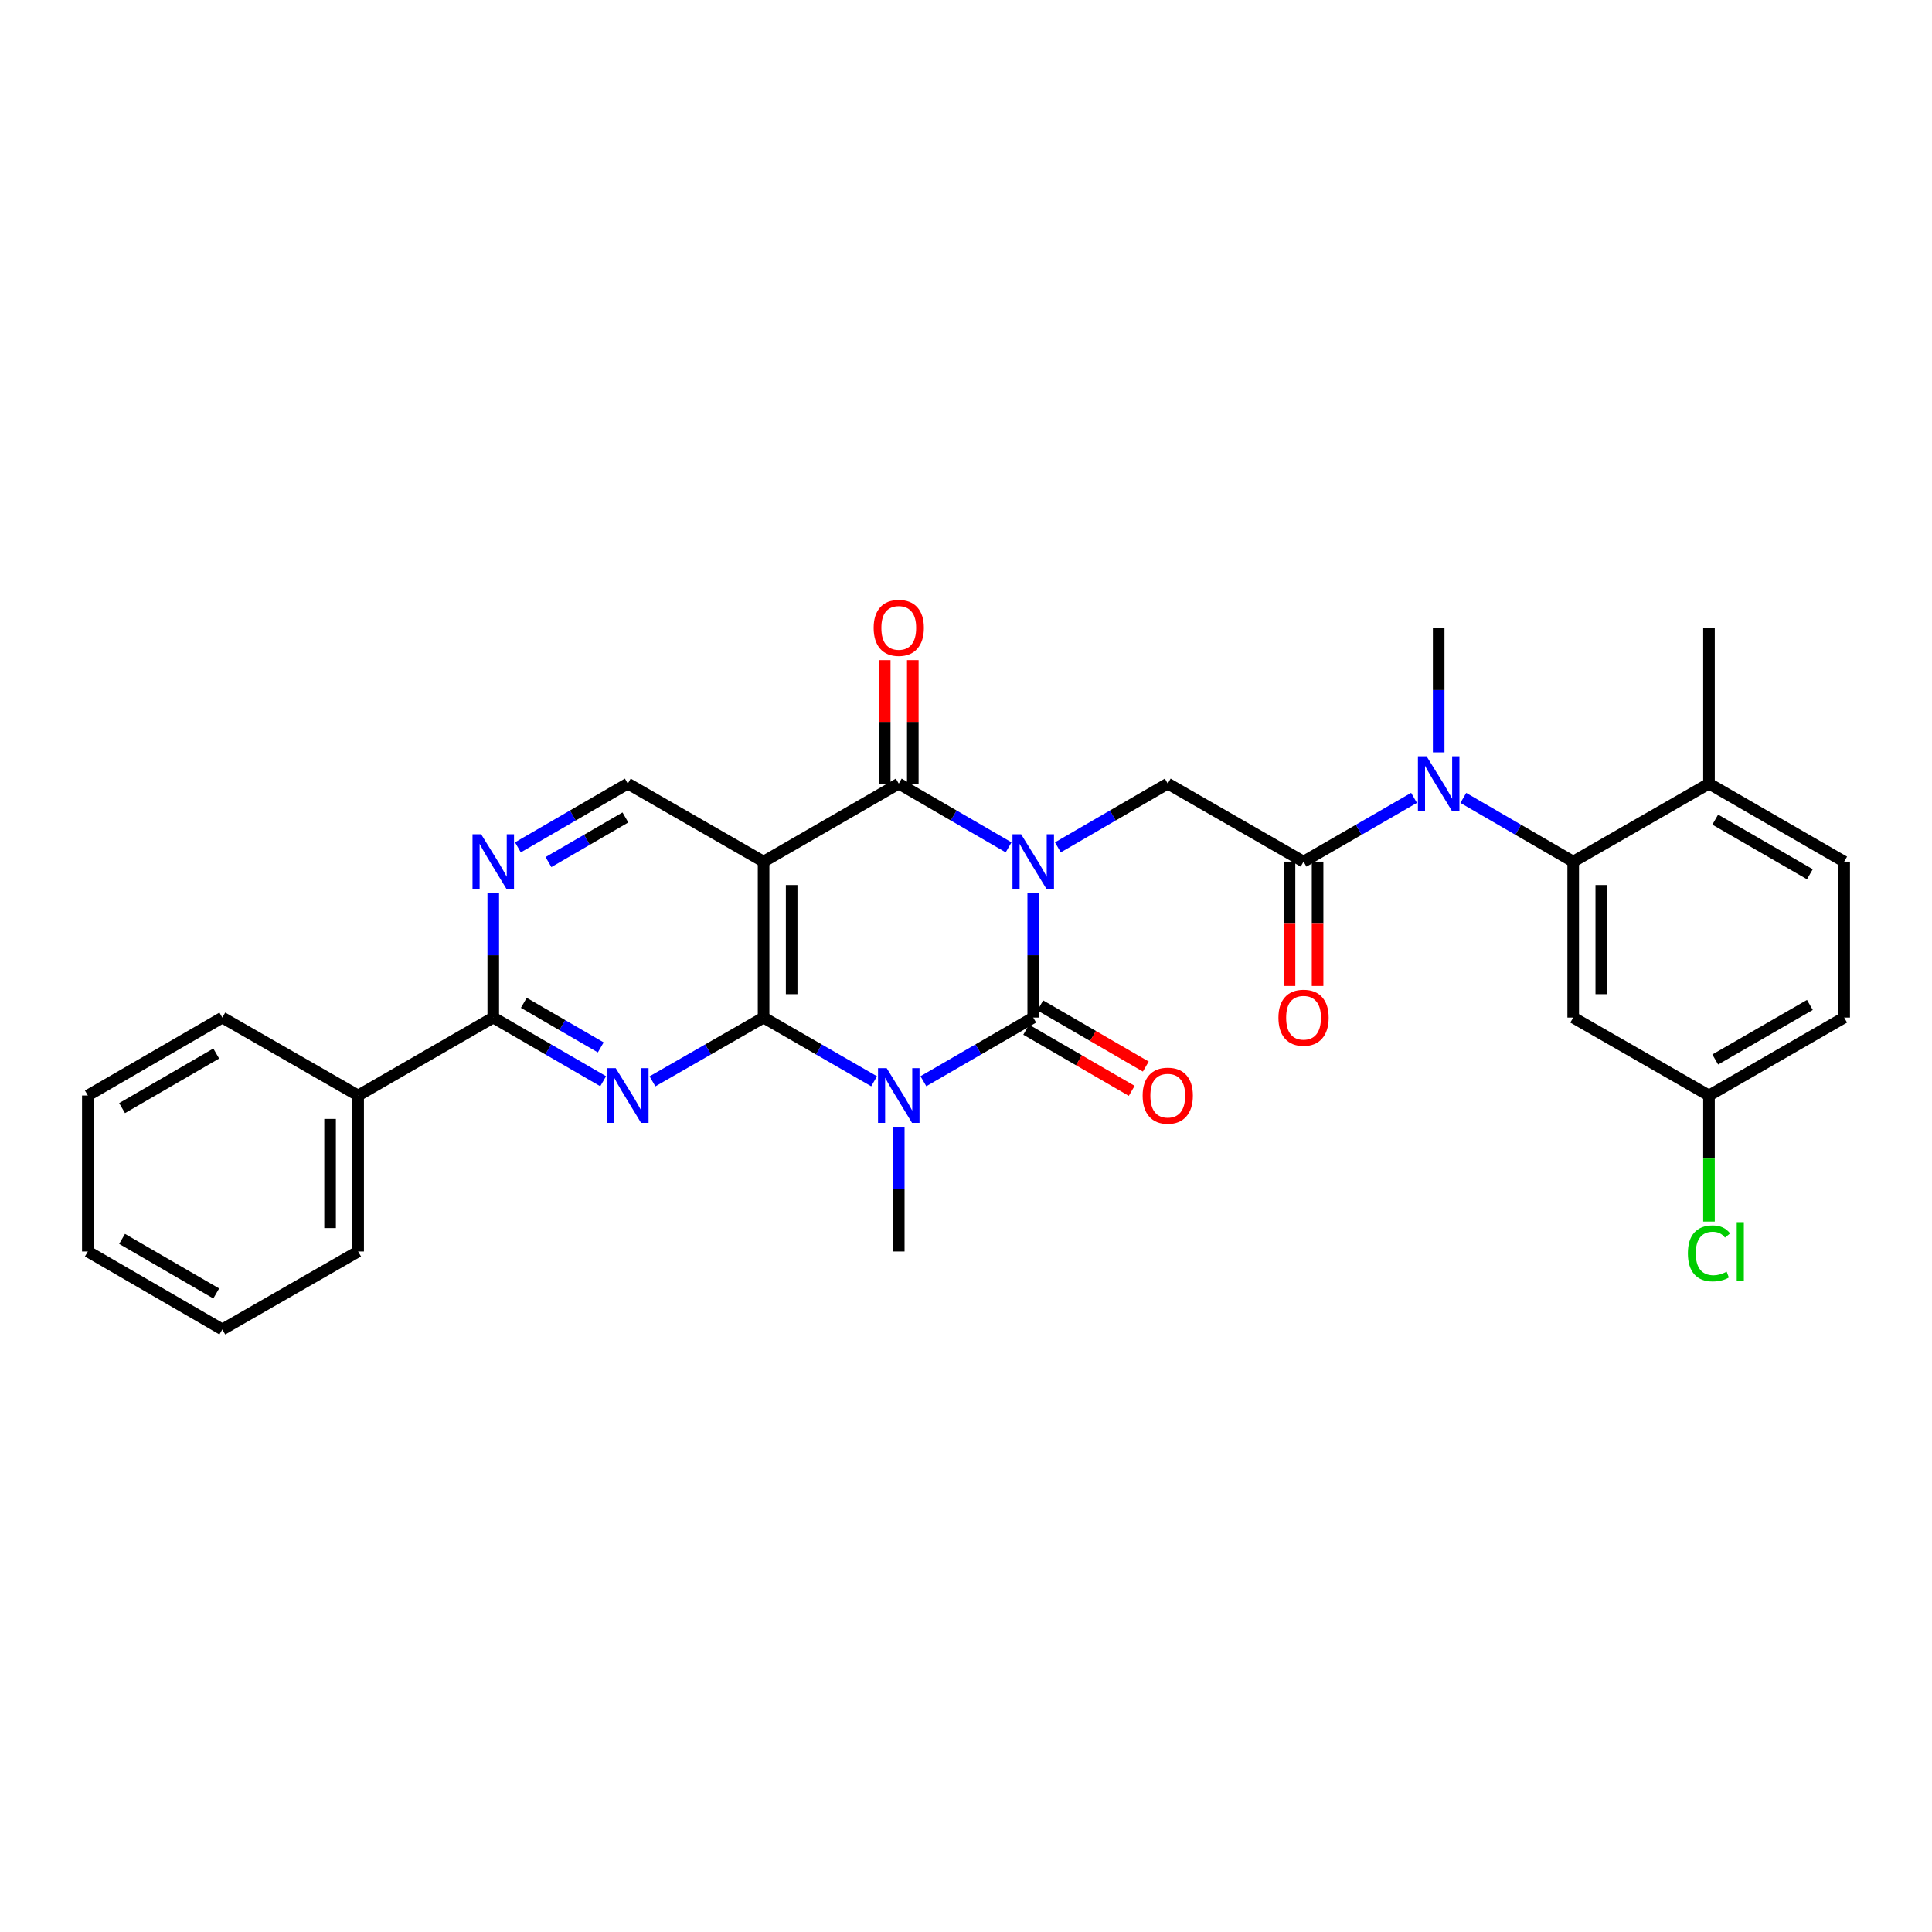 <?xml version='1.0' encoding='iso-8859-1'?>
<svg version='1.1' baseProfile='full'
              xmlns='http://www.w3.org/2000/svg'
                      xmlns:rdkit='http://www.rdkit.org/xml'
                      xmlns:xlink='http://www.w3.org/1999/xlink'
                  xml:space='preserve'
width='1000px' height='1000px' viewBox='0 0 1000 1000'>
<!-- END OF HEADER -->
<rect style='opacity:1.0;fill:#FFFFFF;stroke:none' width='1000' height='1000' x='0' y='0'> </rect>
<path class='bond-0' d='M 534.802,462.164 L 534.802,494.424' style='fill:none;fill-rule:evenodd;stroke:#0000FF;stroke-width:6px;stroke-linecap:butt;stroke-linejoin:miter;stroke-opacity:1' />
<path class='bond-0' d='M 534.802,494.424 L 534.802,526.683' style='fill:none;fill-rule:evenodd;stroke:#000000;stroke-width:6px;stroke-linecap:butt;stroke-linejoin:miter;stroke-opacity:1' />
<path class='bond-3' d='M 522.05,438.587 L 493.624,422.092' style='fill:none;fill-rule:evenodd;stroke:#0000FF;stroke-width:6px;stroke-linecap:butt;stroke-linejoin:miter;stroke-opacity:1' />
<path class='bond-3' d='M 493.624,422.092 L 465.198,405.598' style='fill:none;fill-rule:evenodd;stroke:#000000;stroke-width:6px;stroke-linecap:butt;stroke-linejoin:miter;stroke-opacity:1' />
<path class='bond-6' d='M 547.555,438.589 L 575.993,422.093' style='fill:none;fill-rule:evenodd;stroke:#0000FF;stroke-width:6px;stroke-linecap:butt;stroke-linejoin:miter;stroke-opacity:1' />
<path class='bond-6' d='M 575.993,422.093 L 604.431,405.598' style='fill:none;fill-rule:evenodd;stroke:#000000;stroke-width:6px;stroke-linecap:butt;stroke-linejoin:miter;stroke-opacity:1' />
<path class='bond-1' d='M 534.802,526.683 L 506.376,543.162' style='fill:none;fill-rule:evenodd;stroke:#000000;stroke-width:6px;stroke-linecap:butt;stroke-linejoin:miter;stroke-opacity:1' />
<path class='bond-1' d='M 506.376,543.162 L 477.949,559.64' style='fill:none;fill-rule:evenodd;stroke:#0000FF;stroke-width:6px;stroke-linecap:butt;stroke-linejoin:miter;stroke-opacity:1' />
<path class='bond-14' d='M 531.159,532.97 L 558.468,548.794' style='fill:none;fill-rule:evenodd;stroke:#000000;stroke-width:6px;stroke-linecap:butt;stroke-linejoin:miter;stroke-opacity:1' />
<path class='bond-14' d='M 558.468,548.794 L 585.777,564.619' style='fill:none;fill-rule:evenodd;stroke:#FF0000;stroke-width:6px;stroke-linecap:butt;stroke-linejoin:miter;stroke-opacity:1' />
<path class='bond-14' d='M 538.445,520.397 L 565.754,536.222' style='fill:none;fill-rule:evenodd;stroke:#000000;stroke-width:6px;stroke-linecap:butt;stroke-linejoin:miter;stroke-opacity:1' />
<path class='bond-14' d='M 565.754,536.222 L 593.062,552.046' style='fill:none;fill-rule:evenodd;stroke:#FF0000;stroke-width:6px;stroke-linecap:butt;stroke-linejoin:miter;stroke-opacity:1' />
<path class='bond-19' d='M 465.198,583.21 L 465.198,615.49' style='fill:none;fill-rule:evenodd;stroke:#0000FF;stroke-width:6px;stroke-linecap:butt;stroke-linejoin:miter;stroke-opacity:1' />
<path class='bond-19' d='M 465.198,615.49 L 465.198,647.769' style='fill:none;fill-rule:evenodd;stroke:#000000;stroke-width:6px;stroke-linecap:butt;stroke-linejoin:miter;stroke-opacity:1' />
<path class='bond-31' d='M 452.438,559.674 L 423.834,543.179' style='fill:none;fill-rule:evenodd;stroke:#0000FF;stroke-width:6px;stroke-linecap:butt;stroke-linejoin:miter;stroke-opacity:1' />
<path class='bond-31' d='M 423.834,543.179 L 395.23,526.683' style='fill:none;fill-rule:evenodd;stroke:#000000;stroke-width:6px;stroke-linecap:butt;stroke-linejoin:miter;stroke-opacity:1' />
<path class='bond-2' d='M 395.23,526.683 L 395.23,445.986' style='fill:none;fill-rule:evenodd;stroke:#000000;stroke-width:6px;stroke-linecap:butt;stroke-linejoin:miter;stroke-opacity:1' />
<path class='bond-2' d='M 409.761,514.579 L 409.761,458.091' style='fill:none;fill-rule:evenodd;stroke:#000000;stroke-width:6px;stroke-linecap:butt;stroke-linejoin:miter;stroke-opacity:1' />
<path class='bond-5' d='M 395.23,526.683 L 366.471,543.193' style='fill:none;fill-rule:evenodd;stroke:#000000;stroke-width:6px;stroke-linecap:butt;stroke-linejoin:miter;stroke-opacity:1' />
<path class='bond-5' d='M 366.471,543.193 L 337.713,559.703' style='fill:none;fill-rule:evenodd;stroke:#0000FF;stroke-width:6px;stroke-linecap:butt;stroke-linejoin:miter;stroke-opacity:1' />
<path class='bond-4' d='M 465.198,405.598 L 395.23,445.986' style='fill:none;fill-rule:evenodd;stroke:#000000;stroke-width:6px;stroke-linecap:butt;stroke-linejoin:miter;stroke-opacity:1' />
<path class='bond-15' d='M 472.463,405.598 L 472.463,373.638' style='fill:none;fill-rule:evenodd;stroke:#000000;stroke-width:6px;stroke-linecap:butt;stroke-linejoin:miter;stroke-opacity:1' />
<path class='bond-15' d='M 472.463,373.638 L 472.463,341.678' style='fill:none;fill-rule:evenodd;stroke:#FF0000;stroke-width:6px;stroke-linecap:butt;stroke-linejoin:miter;stroke-opacity:1' />
<path class='bond-15' d='M 457.932,405.598 L 457.932,373.638' style='fill:none;fill-rule:evenodd;stroke:#000000;stroke-width:6px;stroke-linecap:butt;stroke-linejoin:miter;stroke-opacity:1' />
<path class='bond-15' d='M 457.932,373.638 L 457.932,341.678' style='fill:none;fill-rule:evenodd;stroke:#FF0000;stroke-width:6px;stroke-linecap:butt;stroke-linejoin:miter;stroke-opacity:1' />
<path class='bond-12' d='M 395.23,445.986 L 324.947,405.598' style='fill:none;fill-rule:evenodd;stroke:#000000;stroke-width:6px;stroke-linecap:butt;stroke-linejoin:miter;stroke-opacity:1' />
<path class='bond-32' d='M 312.195,559.643 L 283.752,543.163' style='fill:none;fill-rule:evenodd;stroke:#0000FF;stroke-width:6px;stroke-linecap:butt;stroke-linejoin:miter;stroke-opacity:1' />
<path class='bond-32' d='M 283.752,543.163 L 255.31,526.683' style='fill:none;fill-rule:evenodd;stroke:#000000;stroke-width:6px;stroke-linecap:butt;stroke-linejoin:miter;stroke-opacity:1' />
<path class='bond-32' d='M 310.947,542.126 L 291.037,530.59' style='fill:none;fill-rule:evenodd;stroke:#0000FF;stroke-width:6px;stroke-linecap:butt;stroke-linejoin:miter;stroke-opacity:1' />
<path class='bond-32' d='M 291.037,530.59 L 271.128,519.054' style='fill:none;fill-rule:evenodd;stroke:#000000;stroke-width:6px;stroke-linecap:butt;stroke-linejoin:miter;stroke-opacity:1' />
<path class='bond-7' d='M 604.431,405.598 L 674.714,445.986' style='fill:none;fill-rule:evenodd;stroke:#000000;stroke-width:6px;stroke-linecap:butt;stroke-linejoin:miter;stroke-opacity:1' />
<path class='bond-9' d='M 674.714,445.986 L 703.306,429.476' style='fill:none;fill-rule:evenodd;stroke:#000000;stroke-width:6px;stroke-linecap:butt;stroke-linejoin:miter;stroke-opacity:1' />
<path class='bond-9' d='M 703.306,429.476 L 731.899,412.965' style='fill:none;fill-rule:evenodd;stroke:#0000FF;stroke-width:6px;stroke-linecap:butt;stroke-linejoin:miter;stroke-opacity:1' />
<path class='bond-17' d='M 667.448,445.986 L 667.448,478.166' style='fill:none;fill-rule:evenodd;stroke:#000000;stroke-width:6px;stroke-linecap:butt;stroke-linejoin:miter;stroke-opacity:1' />
<path class='bond-17' d='M 667.448,478.166 L 667.448,510.346' style='fill:none;fill-rule:evenodd;stroke:#FF0000;stroke-width:6px;stroke-linecap:butt;stroke-linejoin:miter;stroke-opacity:1' />
<path class='bond-17' d='M 681.98,445.986 L 681.98,478.166' style='fill:none;fill-rule:evenodd;stroke:#000000;stroke-width:6px;stroke-linecap:butt;stroke-linejoin:miter;stroke-opacity:1' />
<path class='bond-17' d='M 681.98,478.166 L 681.98,510.346' style='fill:none;fill-rule:evenodd;stroke:#FF0000;stroke-width:6px;stroke-linecap:butt;stroke-linejoin:miter;stroke-opacity:1' />
<path class='bond-8' d='M 255.31,526.683 L 255.31,494.424' style='fill:none;fill-rule:evenodd;stroke:#000000;stroke-width:6px;stroke-linecap:butt;stroke-linejoin:miter;stroke-opacity:1' />
<path class='bond-8' d='M 255.31,494.424 L 255.31,462.164' style='fill:none;fill-rule:evenodd;stroke:#0000FF;stroke-width:6px;stroke-linecap:butt;stroke-linejoin:miter;stroke-opacity:1' />
<path class='bond-18' d='M 255.31,526.683 L 185.374,567.032' style='fill:none;fill-rule:evenodd;stroke:#000000;stroke-width:6px;stroke-linecap:butt;stroke-linejoin:miter;stroke-opacity:1' />
<path class='bond-10' d='M 757.41,412.995 L 785.848,429.491' style='fill:none;fill-rule:evenodd;stroke:#0000FF;stroke-width:6px;stroke-linecap:butt;stroke-linejoin:miter;stroke-opacity:1' />
<path class='bond-10' d='M 785.848,429.491 L 814.287,445.986' style='fill:none;fill-rule:evenodd;stroke:#000000;stroke-width:6px;stroke-linecap:butt;stroke-linejoin:miter;stroke-opacity:1' />
<path class='bond-24' d='M 744.658,389.42 L 744.658,357.161' style='fill:none;fill-rule:evenodd;stroke:#0000FF;stroke-width:6px;stroke-linecap:butt;stroke-linejoin:miter;stroke-opacity:1' />
<path class='bond-24' d='M 744.658,357.161 L 744.658,324.901' style='fill:none;fill-rule:evenodd;stroke:#000000;stroke-width:6px;stroke-linecap:butt;stroke-linejoin:miter;stroke-opacity:1' />
<path class='bond-13' d='M 814.287,445.986 L 814.287,526.683' style='fill:none;fill-rule:evenodd;stroke:#000000;stroke-width:6px;stroke-linecap:butt;stroke-linejoin:miter;stroke-opacity:1' />
<path class='bond-13' d='M 828.818,458.091 L 828.818,514.579' style='fill:none;fill-rule:evenodd;stroke:#000000;stroke-width:6px;stroke-linecap:butt;stroke-linejoin:miter;stroke-opacity:1' />
<path class='bond-16' d='M 814.287,445.986 L 884.569,405.598' style='fill:none;fill-rule:evenodd;stroke:#000000;stroke-width:6px;stroke-linecap:butt;stroke-linejoin:miter;stroke-opacity:1' />
<path class='bond-11' d='M 268.063,438.59 L 296.505,422.094' style='fill:none;fill-rule:evenodd;stroke:#0000FF;stroke-width:6px;stroke-linecap:butt;stroke-linejoin:miter;stroke-opacity:1' />
<path class='bond-11' d='M 296.505,422.094 L 324.947,405.598' style='fill:none;fill-rule:evenodd;stroke:#000000;stroke-width:6px;stroke-linecap:butt;stroke-linejoin:miter;stroke-opacity:1' />
<path class='bond-11' d='M 283.886,446.211 L 303.795,434.664' style='fill:none;fill-rule:evenodd;stroke:#0000FF;stroke-width:6px;stroke-linecap:butt;stroke-linejoin:miter;stroke-opacity:1' />
<path class='bond-11' d='M 303.795,434.664 L 323.705,423.117' style='fill:none;fill-rule:evenodd;stroke:#000000;stroke-width:6px;stroke-linecap:butt;stroke-linejoin:miter;stroke-opacity:1' />
<path class='bond-21' d='M 814.287,526.683 L 884.569,567.032' style='fill:none;fill-rule:evenodd;stroke:#000000;stroke-width:6px;stroke-linecap:butt;stroke-linejoin:miter;stroke-opacity:1' />
<path class='bond-20' d='M 884.569,405.598 L 954.545,445.986' style='fill:none;fill-rule:evenodd;stroke:#000000;stroke-width:6px;stroke-linecap:butt;stroke-linejoin:miter;stroke-opacity:1' />
<path class='bond-20' d='M 887.802,424.241 L 936.785,452.513' style='fill:none;fill-rule:evenodd;stroke:#000000;stroke-width:6px;stroke-linecap:butt;stroke-linejoin:miter;stroke-opacity:1' />
<path class='bond-25' d='M 884.569,405.598 L 884.569,324.901' style='fill:none;fill-rule:evenodd;stroke:#000000;stroke-width:6px;stroke-linecap:butt;stroke-linejoin:miter;stroke-opacity:1' />
<path class='bond-26' d='M 185.374,567.032 L 185.374,647.769' style='fill:none;fill-rule:evenodd;stroke:#000000;stroke-width:6px;stroke-linecap:butt;stroke-linejoin:miter;stroke-opacity:1' />
<path class='bond-26' d='M 170.843,579.142 L 170.843,635.658' style='fill:none;fill-rule:evenodd;stroke:#000000;stroke-width:6px;stroke-linecap:butt;stroke-linejoin:miter;stroke-opacity:1' />
<path class='bond-27' d='M 185.374,567.032 L 115.075,526.683' style='fill:none;fill-rule:evenodd;stroke:#000000;stroke-width:6px;stroke-linecap:butt;stroke-linejoin:miter;stroke-opacity:1' />
<path class='bond-22' d='M 954.545,445.986 L 954.545,526.683' style='fill:none;fill-rule:evenodd;stroke:#000000;stroke-width:6px;stroke-linecap:butt;stroke-linejoin:miter;stroke-opacity:1' />
<path class='bond-23' d='M 884.569,567.032 L 884.569,599.661' style='fill:none;fill-rule:evenodd;stroke:#000000;stroke-width:6px;stroke-linecap:butt;stroke-linejoin:miter;stroke-opacity:1' />
<path class='bond-23' d='M 884.569,599.661 L 884.569,632.291' style='fill:none;fill-rule:evenodd;stroke:#00CC00;stroke-width:6px;stroke-linecap:butt;stroke-linejoin:miter;stroke-opacity:1' />
<path class='bond-33' d='M 884.569,567.032 L 954.545,526.683' style='fill:none;fill-rule:evenodd;stroke:#000000;stroke-width:6px;stroke-linecap:butt;stroke-linejoin:miter;stroke-opacity:1' />
<path class='bond-33' d='M 887.807,548.391 L 936.79,520.147' style='fill:none;fill-rule:evenodd;stroke:#000000;stroke-width:6px;stroke-linecap:butt;stroke-linejoin:miter;stroke-opacity:1' />
<path class='bond-29' d='M 185.374,647.769 L 115.075,688.117' style='fill:none;fill-rule:evenodd;stroke:#000000;stroke-width:6px;stroke-linecap:butt;stroke-linejoin:miter;stroke-opacity:1' />
<path class='bond-28' d='M 115.075,526.683 L 45.455,567.032' style='fill:none;fill-rule:evenodd;stroke:#000000;stroke-width:6px;stroke-linecap:butt;stroke-linejoin:miter;stroke-opacity:1' />
<path class='bond-28' d='M 111.919,545.308 L 63.184,573.552' style='fill:none;fill-rule:evenodd;stroke:#000000;stroke-width:6px;stroke-linecap:butt;stroke-linejoin:miter;stroke-opacity:1' />
<path class='bond-30' d='M 45.455,567.032 L 45.455,647.769' style='fill:none;fill-rule:evenodd;stroke:#000000;stroke-width:6px;stroke-linecap:butt;stroke-linejoin:miter;stroke-opacity:1' />
<path class='bond-34' d='M 115.075,688.117 L 45.455,647.769' style='fill:none;fill-rule:evenodd;stroke:#000000;stroke-width:6px;stroke-linecap:butt;stroke-linejoin:miter;stroke-opacity:1' />
<path class='bond-34' d='M 111.919,669.493 L 63.184,641.249' style='fill:none;fill-rule:evenodd;stroke:#000000;stroke-width:6px;stroke-linecap:butt;stroke-linejoin:miter;stroke-opacity:1' />
<path  class='atom-0' d='M 528.542 431.826
L 537.822 446.826
Q 538.742 448.306, 540.222 450.986
Q 541.702 453.666, 541.782 453.826
L 541.782 431.826
L 545.542 431.826
L 545.542 460.146
L 541.662 460.146
L 531.702 443.746
Q 530.542 441.826, 529.302 439.626
Q 528.102 437.426, 527.742 436.746
L 527.742 460.146
L 524.062 460.146
L 524.062 431.826
L 528.542 431.826
' fill='#0000FF'/>
<path  class='atom-2' d='M 458.938 552.872
L 468.218 567.872
Q 469.138 569.352, 470.618 572.032
Q 472.098 574.712, 472.178 574.872
L 472.178 552.872
L 475.938 552.872
L 475.938 581.192
L 472.058 581.192
L 462.098 564.792
Q 460.938 562.872, 459.698 560.672
Q 458.498 558.472, 458.138 557.792
L 458.138 581.192
L 454.458 581.192
L 454.458 552.872
L 458.938 552.872
' fill='#0000FF'/>
<path  class='atom-6' d='M 318.687 552.872
L 327.967 567.872
Q 328.887 569.352, 330.367 572.032
Q 331.847 574.712, 331.927 574.872
L 331.927 552.872
L 335.687 552.872
L 335.687 581.192
L 331.807 581.192
L 321.847 564.792
Q 320.687 562.872, 319.447 560.672
Q 318.247 558.472, 317.887 557.792
L 317.887 581.192
L 314.207 581.192
L 314.207 552.872
L 318.687 552.872
' fill='#0000FF'/>
<path  class='atom-10' d='M 738.398 391.438
L 747.678 406.438
Q 748.598 407.918, 750.078 410.598
Q 751.558 413.278, 751.638 413.438
L 751.638 391.438
L 755.398 391.438
L 755.398 419.758
L 751.518 419.758
L 741.558 403.358
Q 740.398 401.438, 739.158 399.238
Q 737.958 397.038, 737.598 396.358
L 737.598 419.758
L 733.918 419.758
L 733.918 391.438
L 738.398 391.438
' fill='#0000FF'/>
<path  class='atom-12' d='M 249.05 431.826
L 258.33 446.826
Q 259.25 448.306, 260.73 450.986
Q 262.21 453.666, 262.29 453.826
L 262.29 431.826
L 266.05 431.826
L 266.05 460.146
L 262.17 460.146
L 252.21 443.746
Q 251.05 441.826, 249.81 439.626
Q 248.61 437.426, 248.25 436.746
L 248.25 460.146
L 244.57 460.146
L 244.57 431.826
L 249.05 431.826
' fill='#0000FF'/>
<path  class='atom-15' d='M 591.431 567.112
Q 591.431 560.312, 594.791 556.512
Q 598.151 552.712, 604.431 552.712
Q 610.711 552.712, 614.071 556.512
Q 617.431 560.312, 617.431 567.112
Q 617.431 573.992, 614.031 577.912
Q 610.631 581.792, 604.431 581.792
Q 598.191 581.792, 594.791 577.912
Q 591.431 574.032, 591.431 567.112
M 604.431 578.592
Q 608.751 578.592, 611.071 575.712
Q 613.431 572.792, 613.431 567.112
Q 613.431 561.552, 611.071 558.752
Q 608.751 555.912, 604.431 555.912
Q 600.111 555.912, 597.751 558.712
Q 595.431 561.512, 595.431 567.112
Q 595.431 572.832, 597.751 575.712
Q 600.111 578.592, 604.431 578.592
' fill='#FF0000'/>
<path  class='atom-16' d='M 452.198 324.981
Q 452.198 318.181, 455.558 314.381
Q 458.918 310.581, 465.198 310.581
Q 471.478 310.581, 474.838 314.381
Q 478.198 318.181, 478.198 324.981
Q 478.198 331.861, 474.798 335.781
Q 471.398 339.661, 465.198 339.661
Q 458.958 339.661, 455.558 335.781
Q 452.198 331.901, 452.198 324.981
M 465.198 336.461
Q 469.518 336.461, 471.838 333.581
Q 474.198 330.661, 474.198 324.981
Q 474.198 319.421, 471.838 316.621
Q 469.518 313.781, 465.198 313.781
Q 460.878 313.781, 458.518 316.581
Q 456.198 319.381, 456.198 324.981
Q 456.198 330.701, 458.518 333.581
Q 460.878 336.461, 465.198 336.461
' fill='#FF0000'/>
<path  class='atom-18' d='M 661.714 526.763
Q 661.714 519.963, 665.074 516.163
Q 668.434 512.363, 674.714 512.363
Q 680.994 512.363, 684.354 516.163
Q 687.714 519.963, 687.714 526.763
Q 687.714 533.643, 684.314 537.563
Q 680.914 541.443, 674.714 541.443
Q 668.474 541.443, 665.074 537.563
Q 661.714 533.683, 661.714 526.763
M 674.714 538.243
Q 679.034 538.243, 681.354 535.363
Q 683.714 532.443, 683.714 526.763
Q 683.714 521.203, 681.354 518.403
Q 679.034 515.563, 674.714 515.563
Q 670.394 515.563, 668.034 518.363
Q 665.714 521.163, 665.714 526.763
Q 665.714 532.483, 668.034 535.363
Q 670.394 538.243, 674.714 538.243
' fill='#FF0000'/>
<path  class='atom-24' d='M 873.649 648.749
Q 873.649 641.709, 876.929 638.029
Q 880.249 634.309, 886.529 634.309
Q 892.369 634.309, 895.489 638.429
L 892.849 640.589
Q 890.569 637.589, 886.529 637.589
Q 882.249 637.589, 879.969 640.469
Q 877.729 643.309, 877.729 648.749
Q 877.729 654.349, 880.049 657.229
Q 882.409 660.109, 886.969 660.109
Q 890.089 660.109, 893.729 658.229
L 894.849 661.229
Q 893.369 662.189, 891.129 662.749
Q 888.889 663.309, 886.409 663.309
Q 880.249 663.309, 876.929 659.549
Q 873.649 655.789, 873.649 648.749
' fill='#00CC00'/>
<path  class='atom-24' d='M 898.929 632.589
L 902.609 632.589
L 902.609 662.949
L 898.929 662.949
L 898.929 632.589
' fill='#00CC00'/>
</svg>
